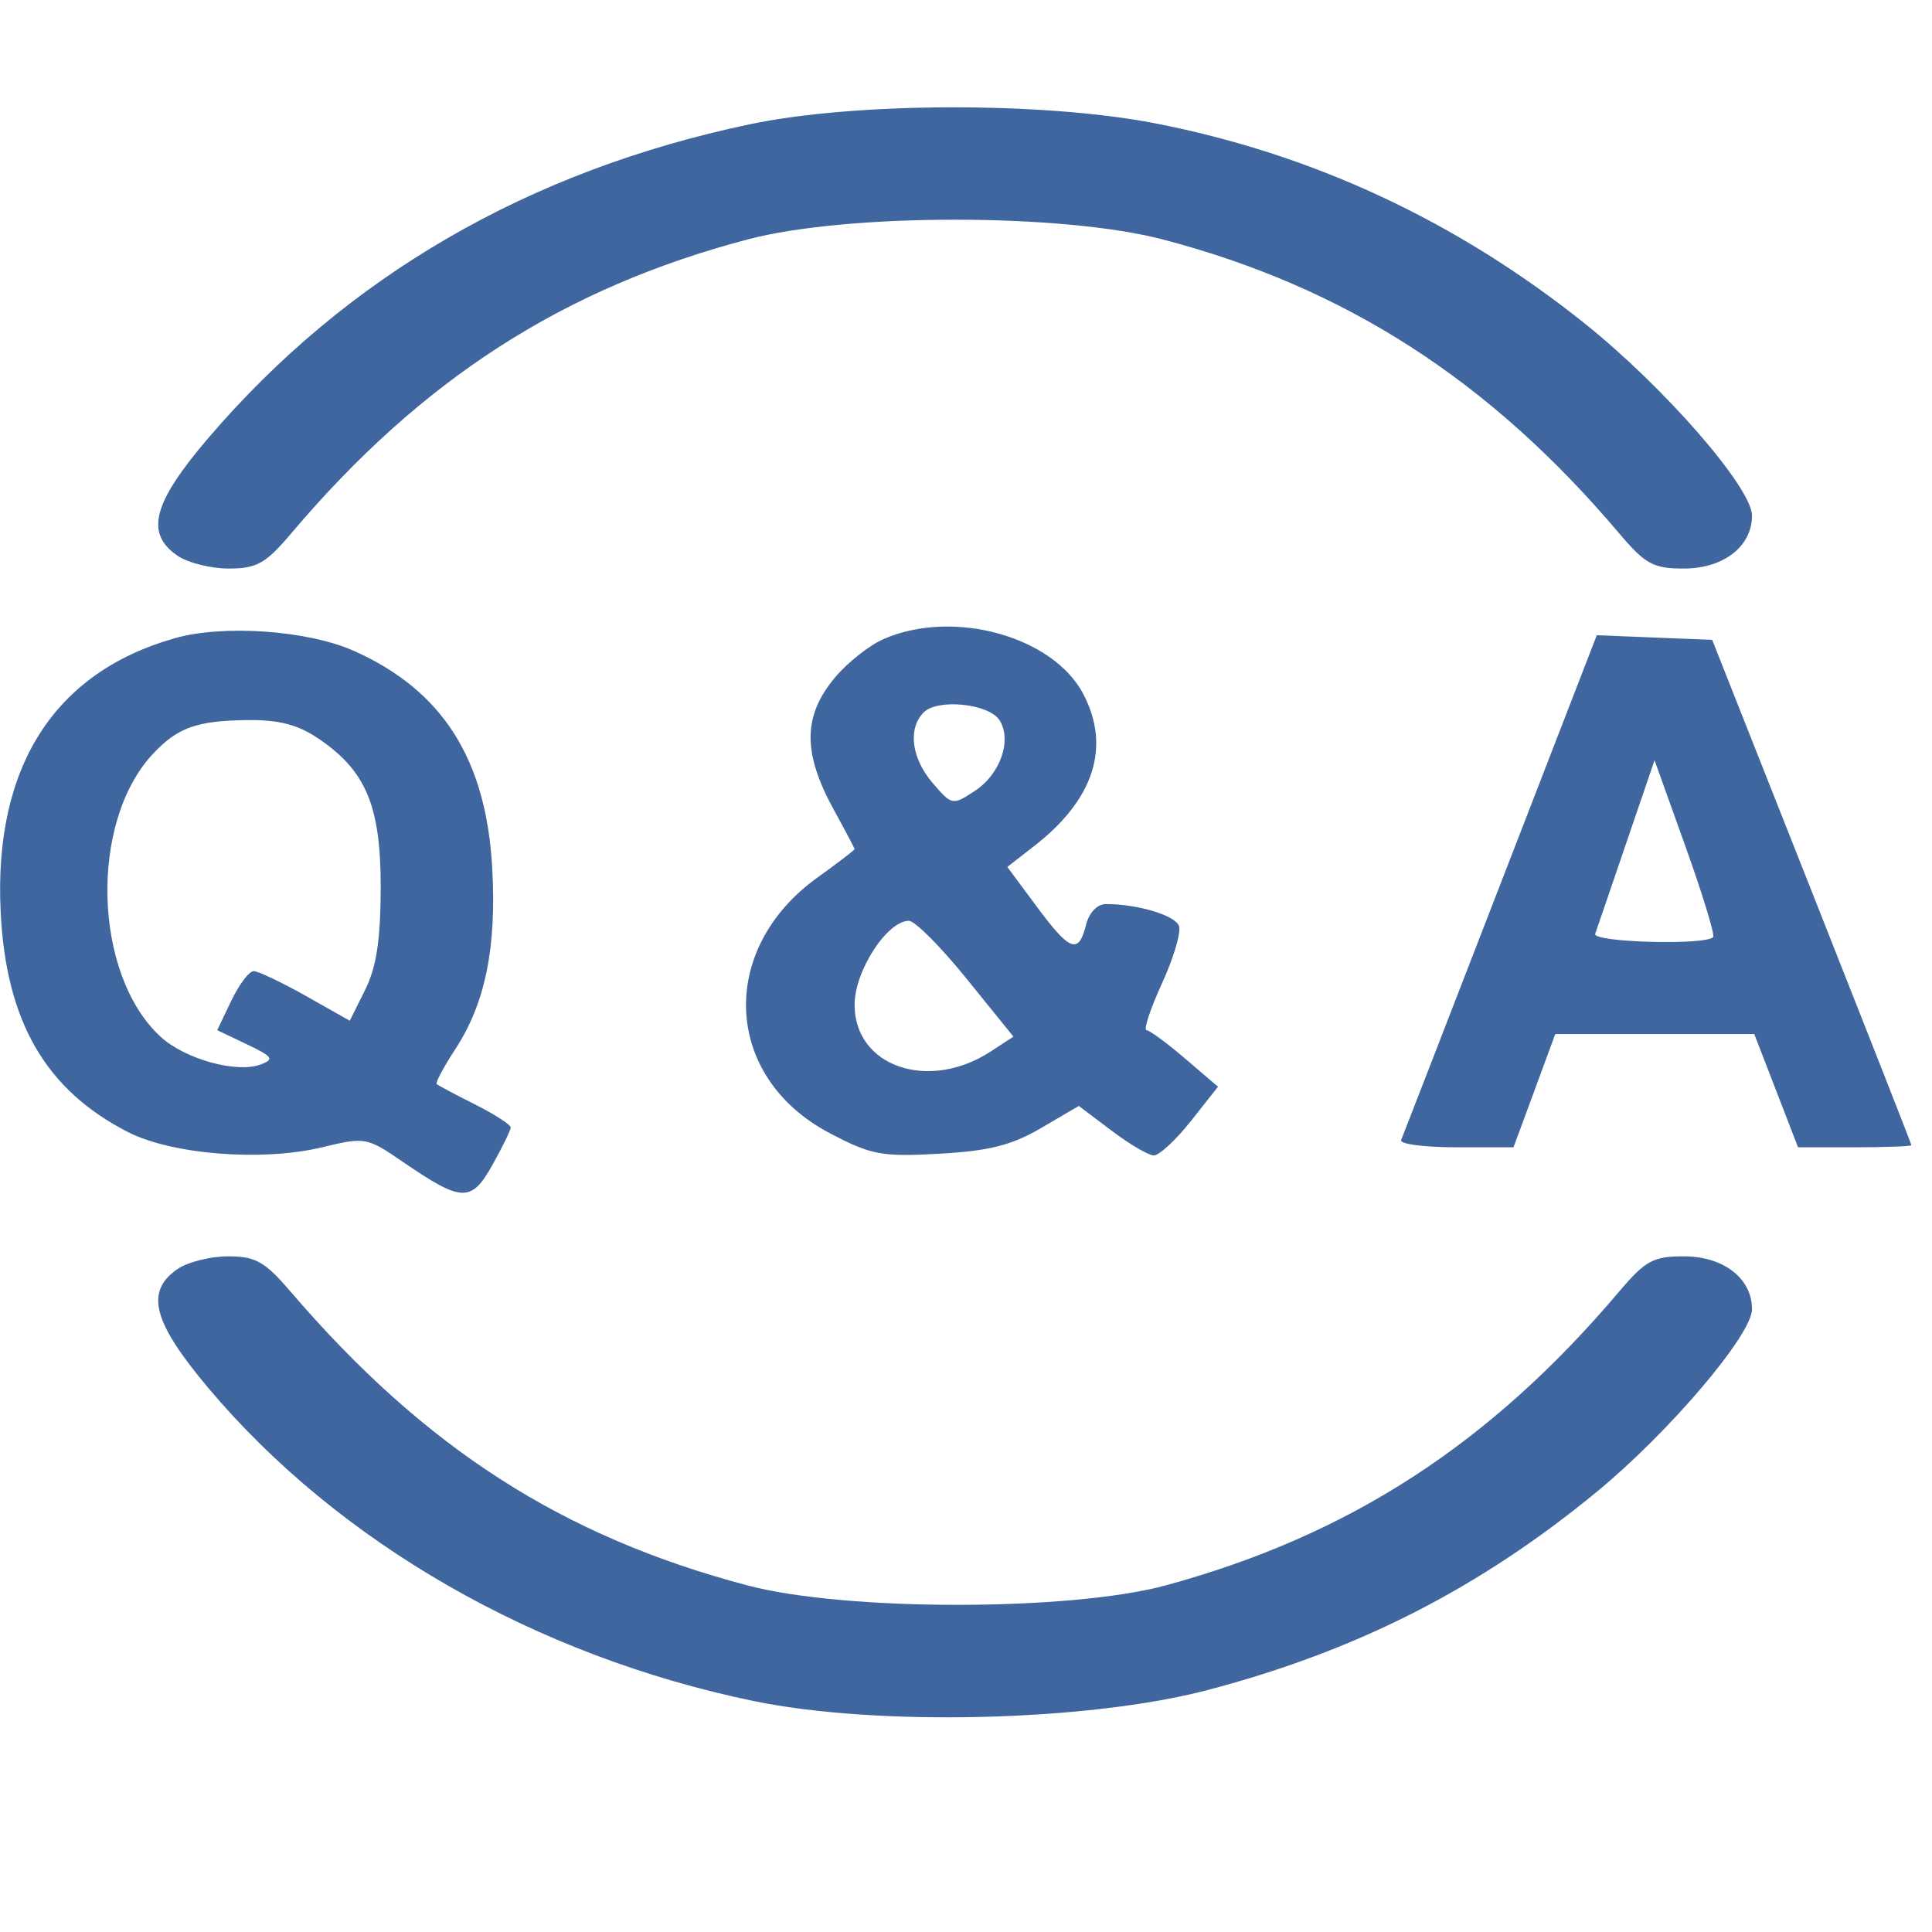 <svg width="18" height="18" viewBox="0 0 18 18" fill="none" xmlns="http://www.w3.org/2000/svg">
<path fill-rule="evenodd" clip-rule="evenodd" d="M6.985 1.158C4.925 1.591 3.229 2.574 1.94 4.082C1.425 4.685 1.35 4.966 1.65 5.175C1.745 5.242 1.961 5.297 2.13 5.297C2.394 5.297 2.475 5.251 2.717 4.965C3.931 3.531 5.252 2.682 6.968 2.23C7.9 1.985 9.902 1.986 10.838 2.232C12.535 2.678 13.878 3.543 15.082 4.965C15.329 5.257 15.402 5.297 15.687 5.297C16.058 5.297 16.323 5.091 16.323 4.804C16.323 4.545 15.508 3.609 14.766 3.015C13.571 2.059 12.227 1.433 10.757 1.148C9.717 0.947 7.969 0.951 6.985 1.158ZM1.629 5.946C0.504 6.264 -0.059 7.147 0.006 8.491C0.054 9.514 0.425 10.155 1.192 10.547C1.602 10.757 2.442 10.823 2.997 10.69C3.402 10.592 3.418 10.595 3.752 10.824C4.304 11.202 4.39 11.205 4.587 10.855C4.681 10.687 4.758 10.53 4.758 10.504C4.758 10.479 4.609 10.382 4.426 10.29C4.243 10.198 4.083 10.113 4.069 10.1C4.055 10.088 4.132 9.943 4.24 9.778C4.521 9.349 4.627 8.831 4.586 8.089C4.53 7.071 4.122 6.431 3.295 6.063C2.866 5.873 2.082 5.817 1.629 5.946ZM8.232 5.954C8.101 6.011 7.898 6.171 7.782 6.309C7.478 6.67 7.476 7.015 7.773 7.553C7.877 7.742 7.962 7.903 7.962 7.911C7.962 7.92 7.807 8.039 7.617 8.175C6.684 8.845 6.739 10.035 7.728 10.556C8.117 10.761 8.213 10.779 8.753 10.749C9.215 10.723 9.426 10.67 9.699 10.51L10.051 10.304L10.355 10.533C10.521 10.659 10.699 10.764 10.749 10.765C10.799 10.766 10.954 10.623 11.094 10.446L11.348 10.125L11.042 9.863C10.874 9.719 10.711 9.599 10.682 9.598C10.652 9.596 10.717 9.4 10.826 9.162C10.935 8.924 11.006 8.683 10.984 8.626C10.946 8.527 10.597 8.423 10.305 8.423C10.223 8.423 10.147 8.502 10.118 8.618C10.049 8.894 9.968 8.864 9.658 8.445L9.385 8.077L9.637 7.881C10.191 7.45 10.35 6.962 10.095 6.47C9.815 5.929 8.883 5.67 8.232 5.954ZM13.979 8.237C13.485 9.512 13.069 10.586 13.054 10.622C13.04 10.659 13.27 10.689 13.564 10.689H14.101L14.296 10.161L14.49 9.634H15.417H16.344L16.548 10.161L16.752 10.689H17.28C17.57 10.689 17.808 10.68 17.808 10.669C17.808 10.659 17.39 9.595 16.88 8.306L15.952 5.961L15.415 5.94L14.877 5.918L13.979 8.237ZM9.313 6.711C9.43 6.898 9.319 7.214 9.082 7.369C8.875 7.505 8.869 7.504 8.69 7.296C8.491 7.064 8.456 6.788 8.606 6.637C8.738 6.506 9.216 6.556 9.313 6.711ZM2.965 6.88C3.41 7.18 3.547 7.507 3.547 8.266C3.546 8.753 3.508 9.008 3.403 9.22L3.259 9.51L2.85 9.279C2.624 9.152 2.406 9.048 2.363 9.048C2.321 9.048 2.228 9.172 2.155 9.323L2.024 9.598L2.301 9.73C2.542 9.845 2.559 9.869 2.427 9.918C2.203 10.001 1.723 9.867 1.497 9.66C0.869 9.082 0.829 7.667 1.421 7.028C1.652 6.779 1.832 6.714 2.305 6.709C2.595 6.705 2.775 6.751 2.965 6.88ZM15.961 8.731C15.888 8.809 14.835 8.78 14.862 8.7C14.878 8.655 15.009 8.273 15.153 7.85L15.415 7.083L15.704 7.889C15.863 8.333 15.979 8.712 15.961 8.731ZM9.006 9.119L9.442 9.658L9.234 9.794C8.654 10.175 7.962 9.939 7.962 9.361C7.962 9.046 8.265 8.579 8.468 8.579C8.524 8.579 8.766 8.822 9.006 9.119ZM1.65 11.826C1.35 12.036 1.425 12.318 1.942 12.933C3.157 14.376 4.994 15.43 7.026 15.849C8.178 16.086 10.137 16.038 11.25 15.746C12.646 15.379 13.786 14.798 14.884 13.893C15.555 13.339 16.323 12.435 16.323 12.198C16.323 11.91 16.058 11.705 15.687 11.705C15.402 11.705 15.329 11.745 15.082 12.037C13.883 13.453 12.571 14.304 10.867 14.769C9.979 15.012 7.882 15.013 6.968 14.772C5.242 14.317 3.958 13.492 2.71 12.037C2.467 11.753 2.382 11.705 2.124 11.705C1.959 11.705 1.745 11.759 1.65 11.826Z" fill="#40669F"/>
</svg>
